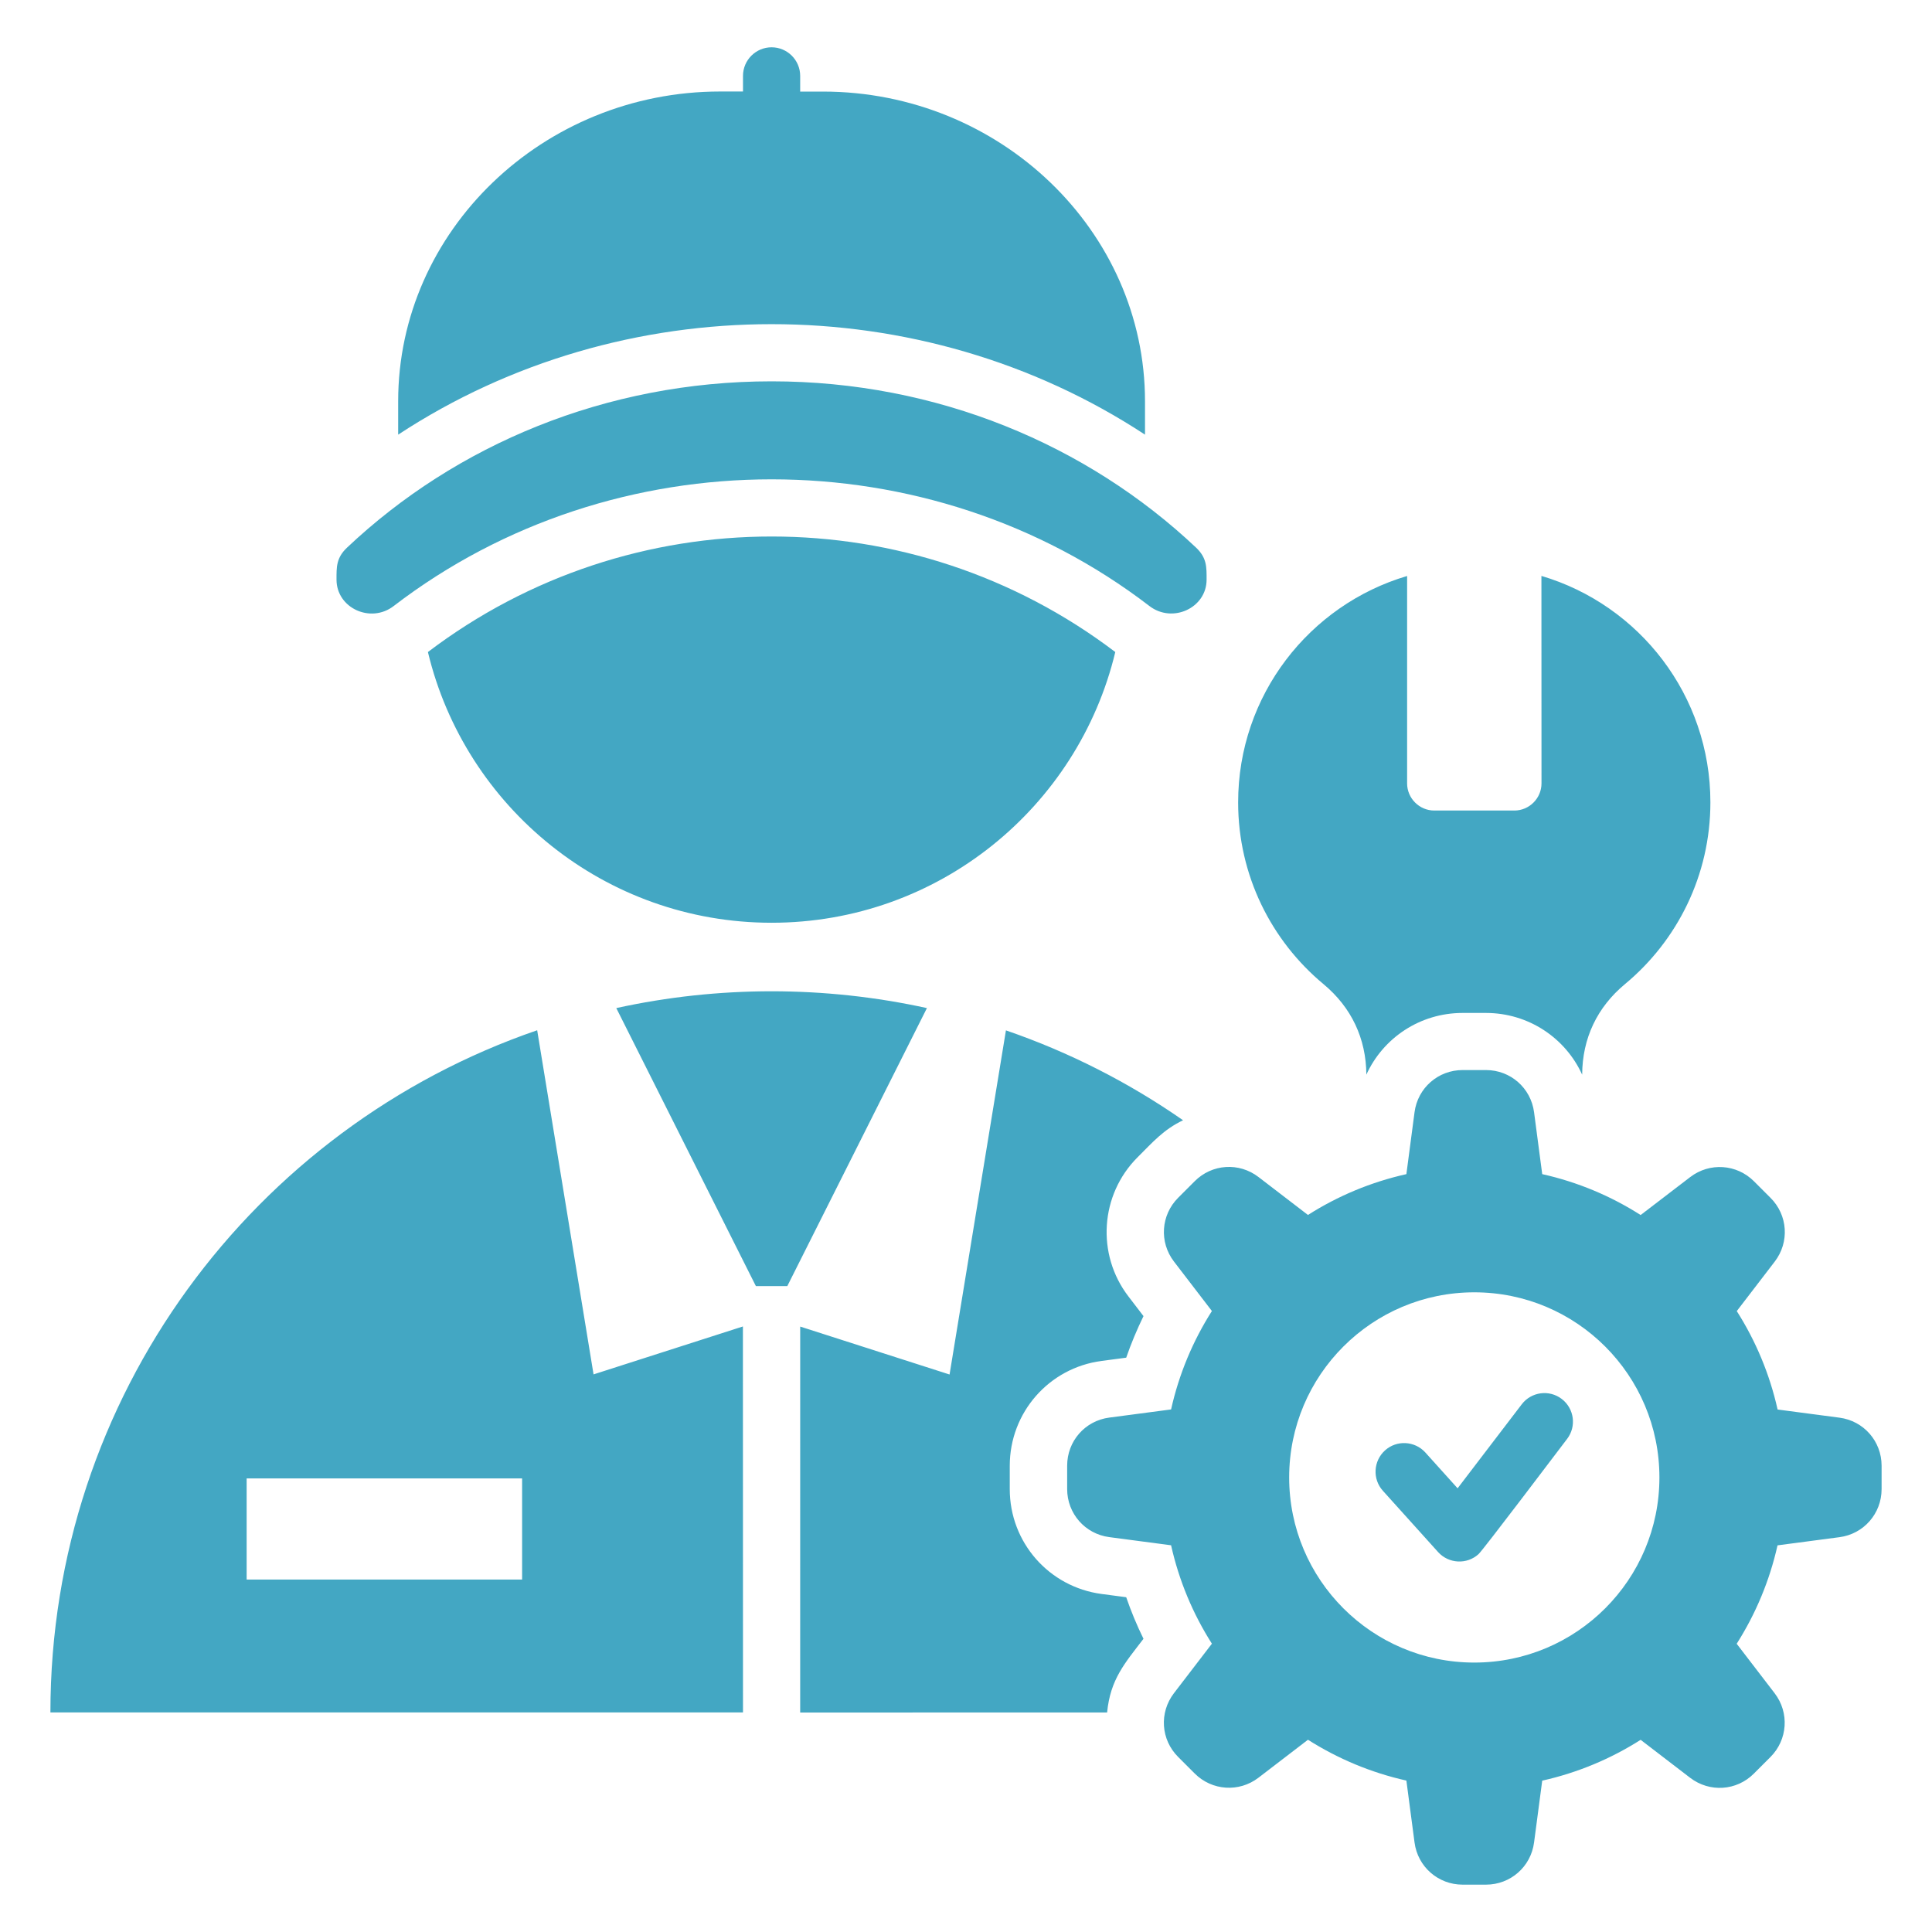 <?xml version="1.0" encoding="UTF-8"?> <svg xmlns="http://www.w3.org/2000/svg" viewBox="0 0 100 100" fill-rule="evenodd"><path d="m70.723 55.629c-0.012-1.875-0.773-3.488-2.219-4.691-2.699-2.242-4.418-5.625-4.418-9.406 0-5.543 3.688-10.223 8.746-11.719v10.734c0 0.773 0.633 1.406 1.406 1.406h4.144c0.773 0 1.406-0.633 1.406-1.406l-0.004-10.738c5.059 1.496 8.746 6.18 8.746 11.719 0 3.781-1.719 7.164-4.418 9.406-1.445 1.199-2.211 2.812-2.219 4.691-0.867-1.906-2.785-3.195-4.981-3.195h-1.211c-2.195 0-4.113 1.289-4.981 3.199zm9.102 5.144-0.422-3.203c-0.164-1.258-1.223-2.184-2.488-2.184h-1.211c-1.266 0-2.324 0.926-2.488 2.184l-0.422 3.203c-1.836 0.41-3.555 1.133-5.094 2.113l-2.562-1.965c-1.004-0.77-2.406-0.68-3.301 0.219l-0.855 0.855c-0.895 0.895-0.988 2.297-0.219 3.301l1.965 2.562c-0.98 1.539-1.703 3.258-2.113 5.094l-3.199 0.422c-1.258 0.164-2.18 1.223-2.18 2.488v1.211c0 1.266 0.926 2.324 2.18 2.488l3.199 0.422c0.41 1.836 1.133 3.555 2.113 5.094l-1.965 2.562c-0.77 1.008-0.68 2.406 0.219 3.301l0.855 0.855c0.895 0.895 2.297 0.988 3.301 0.219l2.562-1.965c1.539 0.977 3.258 1.703 5.094 2.113l0.422 3.203c0.164 1.258 1.223 2.184 2.488 2.184h1.211c1.266 0 2.324-0.926 2.488-2.184l0.422-3.199c1.836-0.41 3.555-1.133 5.094-2.113l2.562 1.965c1.008 0.77 2.406 0.68 3.301-0.219l0.855-0.855c0.895-0.895 0.988-2.297 0.219-3.301l-1.965-2.562c0.977-1.539 1.703-3.258 2.113-5.094l3.203-0.422c1.258-0.164 2.184-1.223 2.184-2.488v-1.211c0-1.266-0.926-2.324-2.184-2.488l-3.199-0.422c-0.41-1.836-1.133-3.555-2.113-5.094l1.965-2.562c0.77-1.004 0.68-2.406-0.219-3.301l-0.855-0.855c-0.895-0.895-2.297-0.988-3.301-0.219l-2.566 1.965c-1.539-0.984-3.258-1.707-5.094-2.117zm-3.516 6.117c5.293 0 9.582 4.289 9.582 9.582 0 5.293-4.289 9.582-9.582 9.582-5.293 0-9.582-4.289-9.582-9.582 0-5.293 4.289-9.582 9.582-9.582zm-4.731 10.273c-0.547-0.605-0.496-1.543 0.109-2.09s1.543-0.496 2.09 0.109l1.668 1.852 3.32-4.348c0.496-0.648 1.422-0.773 2.07-0.277 0.648 0.496 0.773 1.422 0.277 2.07-0.535 0.699-4.344 5.746-4.586 5.965-0.605 0.547-1.543 0.496-2.09-0.109zm-34.301-72.426h1.18v-0.809c0-0.816 0.664-1.48 1.48-1.48s1.48 0.664 1.48 1.48v0.812h1.18c9.168 0 16.668 7.211 16.668 16.027v1.73c-11.609-7.625-27.047-7.625-38.656 0v-1.73c0-8.82 7.5-16.031 16.668-16.031zm1.18 83.898h-35.848c0-16.367 10.535-30.273 25.195-35.309l2.918 17.812 7.731-2.481zm0.668-22.066h1.625l7.227-14.391c-5.285-1.16-10.793-1.16-16.078 0zm2.293 2.094 7.731 2.481 2.918-17.812c3.285 1.129 6.367 2.703 9.168 4.652-1.02 0.488-1.574 1.141-2.356 1.918-1.938 1.938-2.141 5.023-0.473 7.199l0.781 1.02c-0.34 0.699-0.641 1.418-0.895 2.152l-1.273 0.168c-2.727 0.359-4.754 2.672-4.754 5.426v1.211c0 2.754 2.027 5.062 4.754 5.426l1.273 0.168c0.254 0.734 0.551 1.453 0.895 2.152-0.969 1.266-1.715 2.094-1.883 3.812l-15.887 0.004zm-28.652 7.859v5.234h14.258v-5.234zm44.961-42.773c-1.93 8.039-9.16 14.012-17.789 14.012s-15.863-5.973-17.789-14.012c10.5-7.973 25.078-7.973 35.578 0zm-17.789-14.012c-8.578 0-16.348 3.289-21.977 8.609-0.562 0.531-0.543 1.012-0.543 1.656 0 1.469 1.766 2.285 2.957 1.367 11.398-8.746 27.727-8.746 39.121 0 1.195 0.914 2.957 0.098 2.957-1.367 0-0.645 0.02-1.121-0.543-1.656-5.629-5.316-13.395-8.609-21.973-8.609z" fill-rule="evenodd" fill="#43a7c3"></path></svg> 